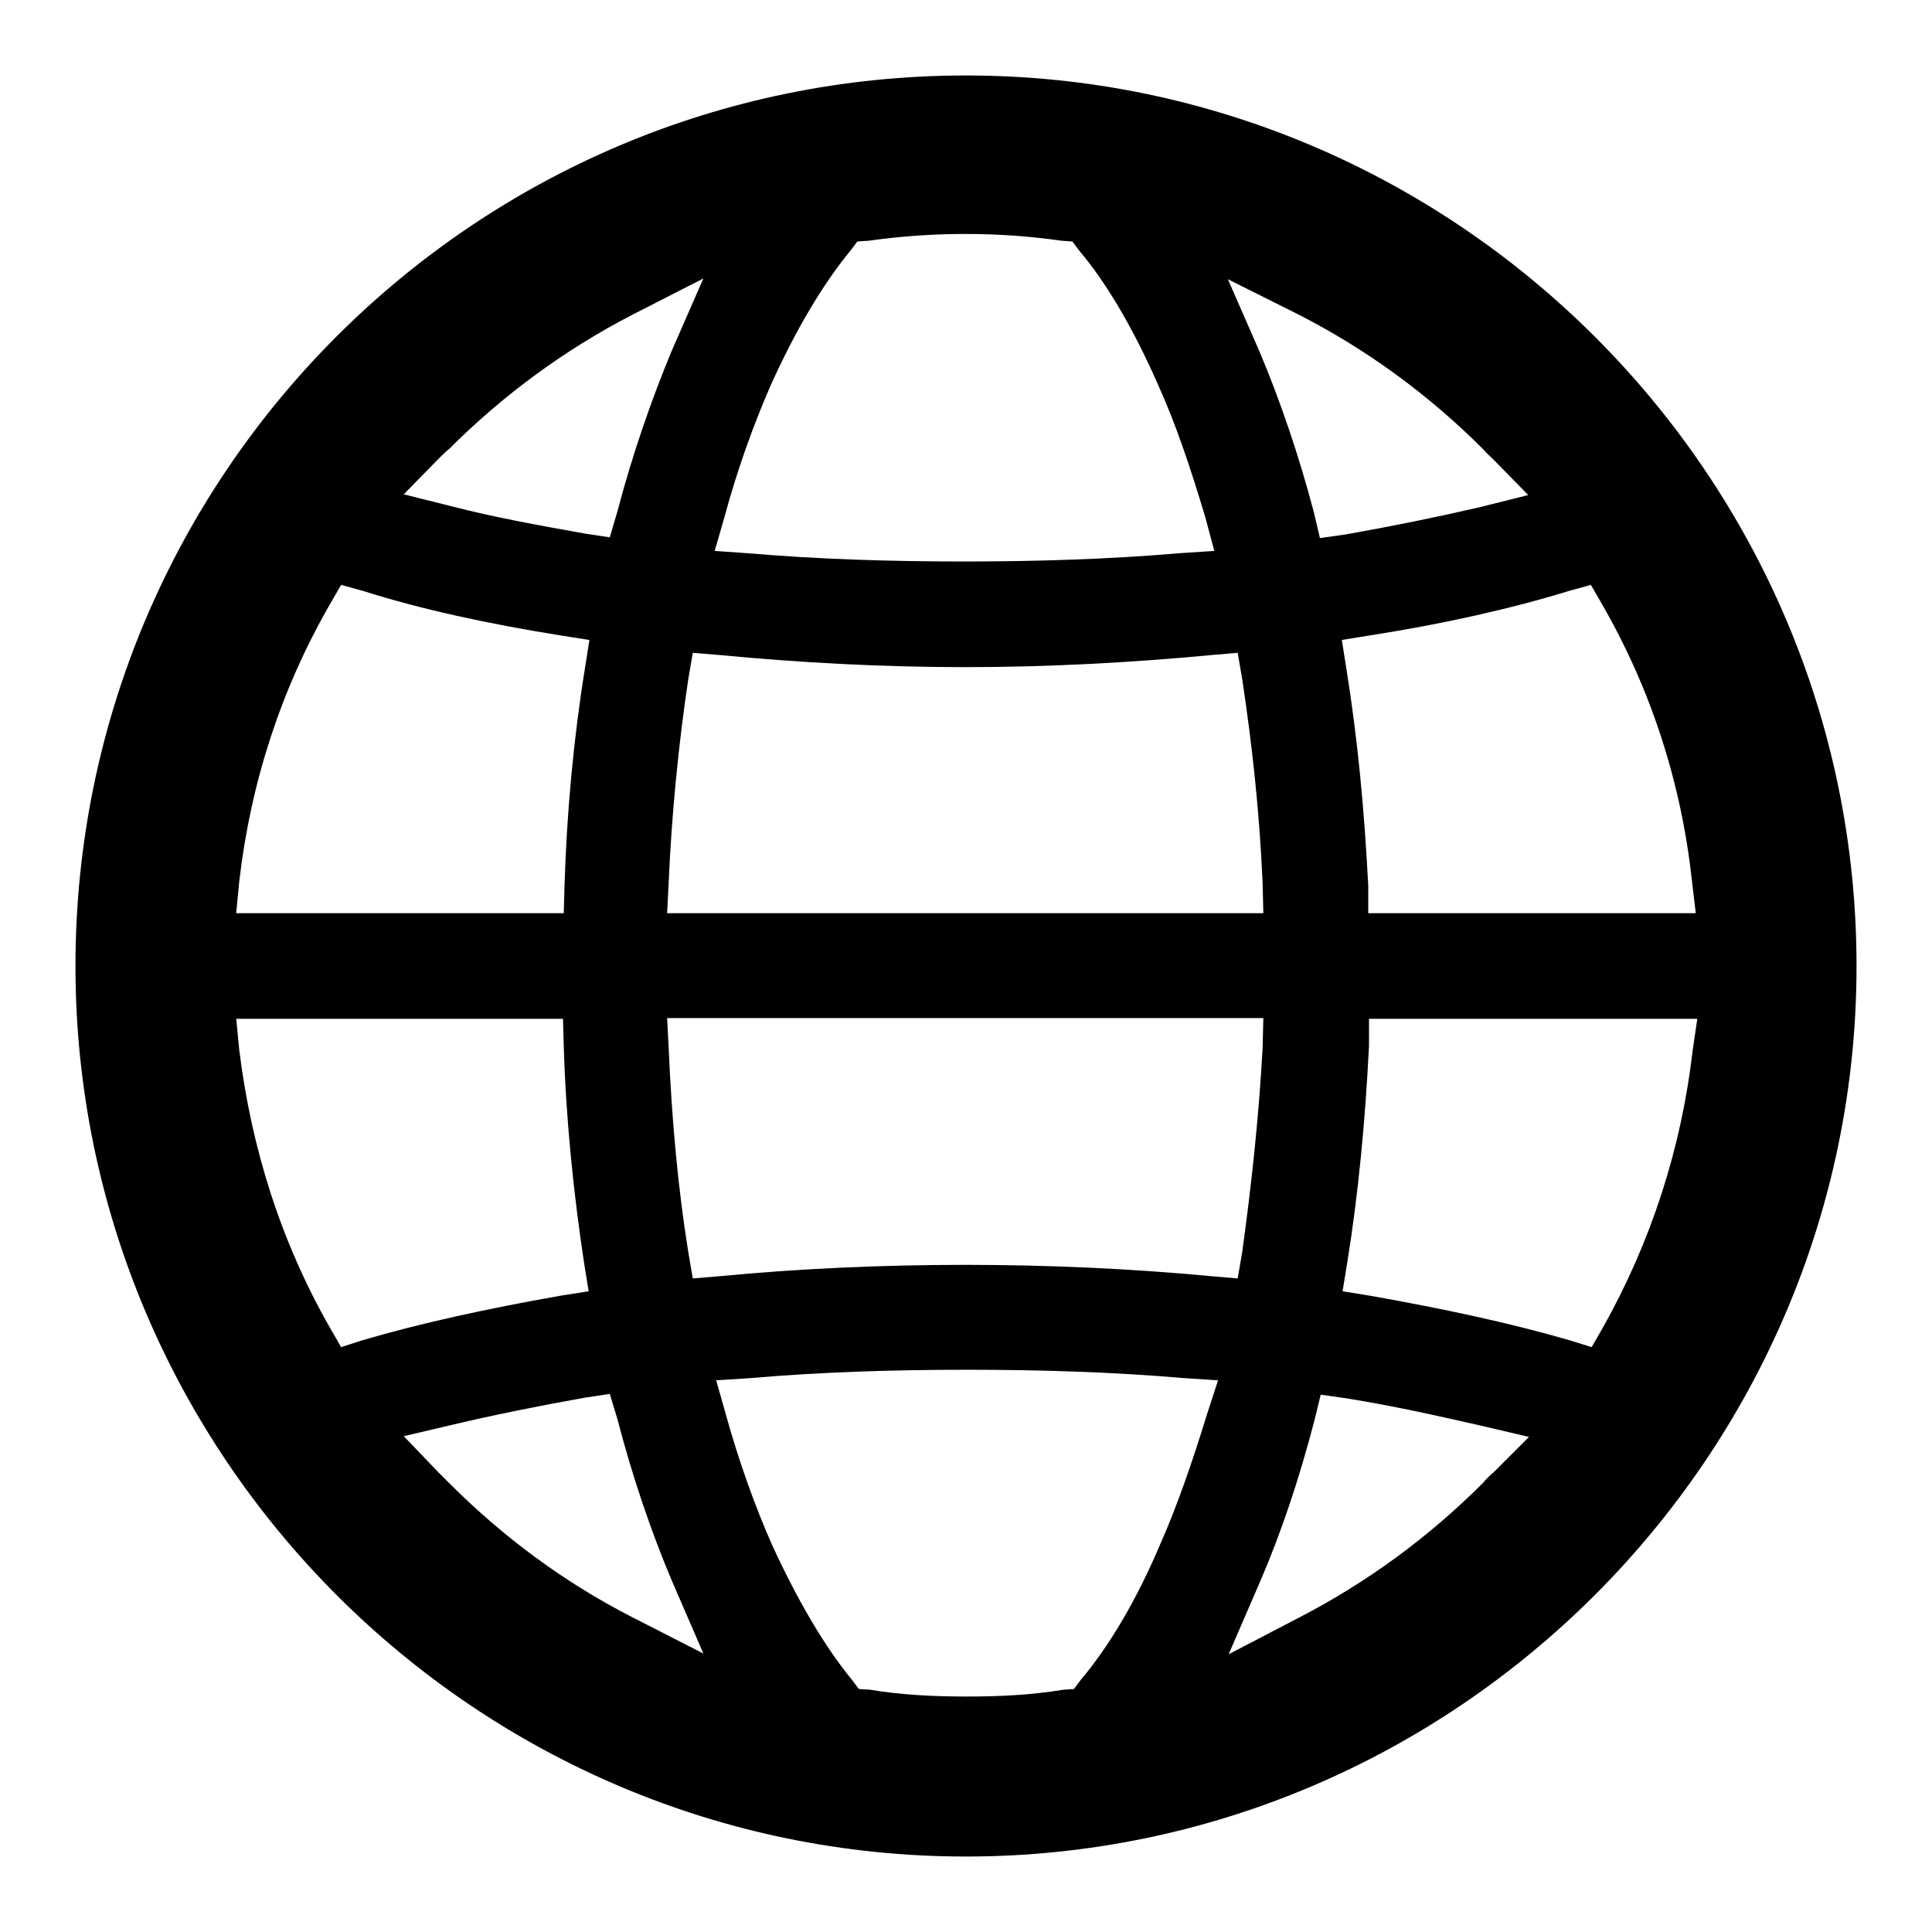 <?xml version="1.0" encoding="utf-8"?>
<!-- Svg Vector Icons : http://www.onlinewebfonts.com/icon -->
<!DOCTYPE svg PUBLIC "-//W3C//DTD SVG 1.1//EN" "http://www.w3.org/Graphics/SVG/1.1/DTD/svg11.dtd">
<svg version="1.1" xmlns="http://www.w3.org/2000/svg" xmlns:xlink="http://www.w3.org/1999/xlink" x="0px" y="0px" viewBox="0 0 256 256" enable-background="new 0 0 256 256" xml:space="preserve">
<g><g><path fill="#000000" d="M224.3,139.1c-1.5,13-5.5,25.4-11.9,36.8l-1.5,2.6l-2.9-0.9c-7.9-2.3-16.8-4.2-26.4-5.9l-3.7-0.6l0.6-3.7c1.5-9.2,2.4-18.9,2.9-28.8V135h3.7h35.6h4.2L224.3,139.1L224.3,139.1z M197.9,195.1c-0.6,0.5-1,0.9-1.4,1.4c-7.2,7.2-15.4,13.2-24.3,17.8l-9.4,4.9l4.2-9.7c2.8-6.5,5.2-13.7,7.2-21.4l0.8-3.3l3.5,0.5c6.2,1,12,2.3,17.7,3.6l6.4,1.5L197.9,195.1L197.9,195.1z M159.9,187.5c-1.9,6.2-3.9,12-6.2,17.2c-3.1,7.3-6.7,13.4-10.5,17.9l-0.9,1.2l-1.4,0.1c-4.3,0.7-8.4,0.9-12.8,0.9c-4.2,0-8.6-0.2-12.8-0.9l-1.5-0.1l-0.9-1.2c-3.7-4.5-7.3-10.7-10.6-17.9c-2.3-5.2-4.4-11.1-6.1-17.2l-1.3-4.6l4.6-0.3c9.2-0.8,18.9-1.1,28.7-1.1c9.6,0,19.4,0.3,28.6,1.1l4.6,0.3L159.9,187.5L159.9,187.5z M83.8,214.3c-9-4.6-17.1-10.6-24.3-17.8c-0.5-0.5-0.8-0.8-1.3-1.3l-0.1-0.1l-4.6-4.8l6.4-1.5c5.5-1.3,11.4-2.5,17.6-3.6l3.3-0.5l1,3.3c2,7.7,4.5,15,7.2,21.4l4.2,9.7L83.8,214.3z M45.2,178.5l-1.5-2.6c-6.5-11.4-10.4-23.8-12-36.8l-0.4-4.1h4.2h35.4h3.7l0.1,3.6c0.3,9.9,1.3,19.5,2.7,28.8l0.6,3.7l-3.8,0.6c-9.6,1.7-18.4,3.6-26.2,5.9L45.2,178.5L45.2,178.5z M31.7,116.8c1.5-13,5.5-25.4,12-36.7l1.5-2.6l2.9,0.8c7.9,2.5,16.8,4.4,26.2,5.9l3.8,0.6l-0.6,3.8c-1.5,9.3-2.4,19-2.7,28.8l-0.1,3.6h-3.7H35.5h-4.2L31.7,116.8z M58.1,60.8c0.5-0.5,0.9-0.9,1.4-1.3c7.2-7.2,15.4-13.2,24.3-17.8l9.4-4.8L89,46.5c-2.7,6.5-5.2,13.7-7.2,21.3l-1,3.4l-3.3-0.5c-6.2-1.1-12.2-2.2-17.6-3.6l-6.4-1.6L58.1,60.8L58.1,60.8z M96,68.5c1.7-6.3,3.8-12.1,6.1-17.4c3.2-7.1,6.8-13.3,10.6-17.9l0.9-1.2l1.5-0.1c4.2-0.6,8.6-0.9,12.8-0.9c4.4,0,8.5,0.3,12.8,0.9l1.4,0.1l0.9,1.2c3.8,4.5,7.4,10.8,10.5,17.9c2.4,5.3,4.3,11.1,6.2,17.4l1.2,4.5l-4.6,0.3c-9.2,0.8-19,1.1-28.6,1.1c-9.8,0-19.4-0.3-28.7-1.1L94.7,73L96,68.5L96,68.5z M167.4,134.9l-0.1,4c-0.5,9.2-1.5,18.3-2.7,27l-0.6,3.5l-3.5-0.3c-10.6-1-21.6-1.5-32.6-1.5c-11.1,0-22.1,0.5-32.5,1.5l-3.6,0.3l-0.6-3.5c-1.4-8.7-2.2-17.8-2.6-27.1l-0.2-3.9h4h71H167.4L167.4,134.9z M163.4,121h-71h-4l0.2-4c0.4-9.2,1.3-18.3,2.6-27l0.6-3.5l3.6,0.3c10.5,1,21.4,1.6,32.5,1.6c11,0,22-0.6,32.6-1.6l3.5-0.3l0.6,3.5c1.3,8.6,2.3,17.6,2.7,27l0.1,4H163.4L163.4,121z M172.1,41.7c9,4.6,17.2,10.6,24.4,17.8l0.1,0.1c0.4,0.5,0.8,0.8,1.3,1.3l4.6,4.7l-6.4,1.6c-5.6,1.3-11.5,2.5-17.7,3.6l-3.5,0.5l-0.8-3.4c-2-7.6-4.5-14.9-7.2-21.3l-4.2-9.6L172.1,41.7L172.1,41.7z M210.8,77.5l1.5,2.6c6.5,11.3,10.5,23.7,11.9,36.7l0.5,4.2h-4.2H185h-3.7v-3.6c-0.5-9.9-1.4-19.5-2.9-28.8l-0.6-3.8l3.7-0.6c9.6-1.5,18.6-3.5,26.4-5.9L210.8,77.5z M128,10C62.9,10,10,62.9,10,128c0,64.9,52.9,118,118,118c64.9,0,118-53.1,118-118C246,62.9,192.8,10,128,10L128,10z"/></g></g>
</svg>